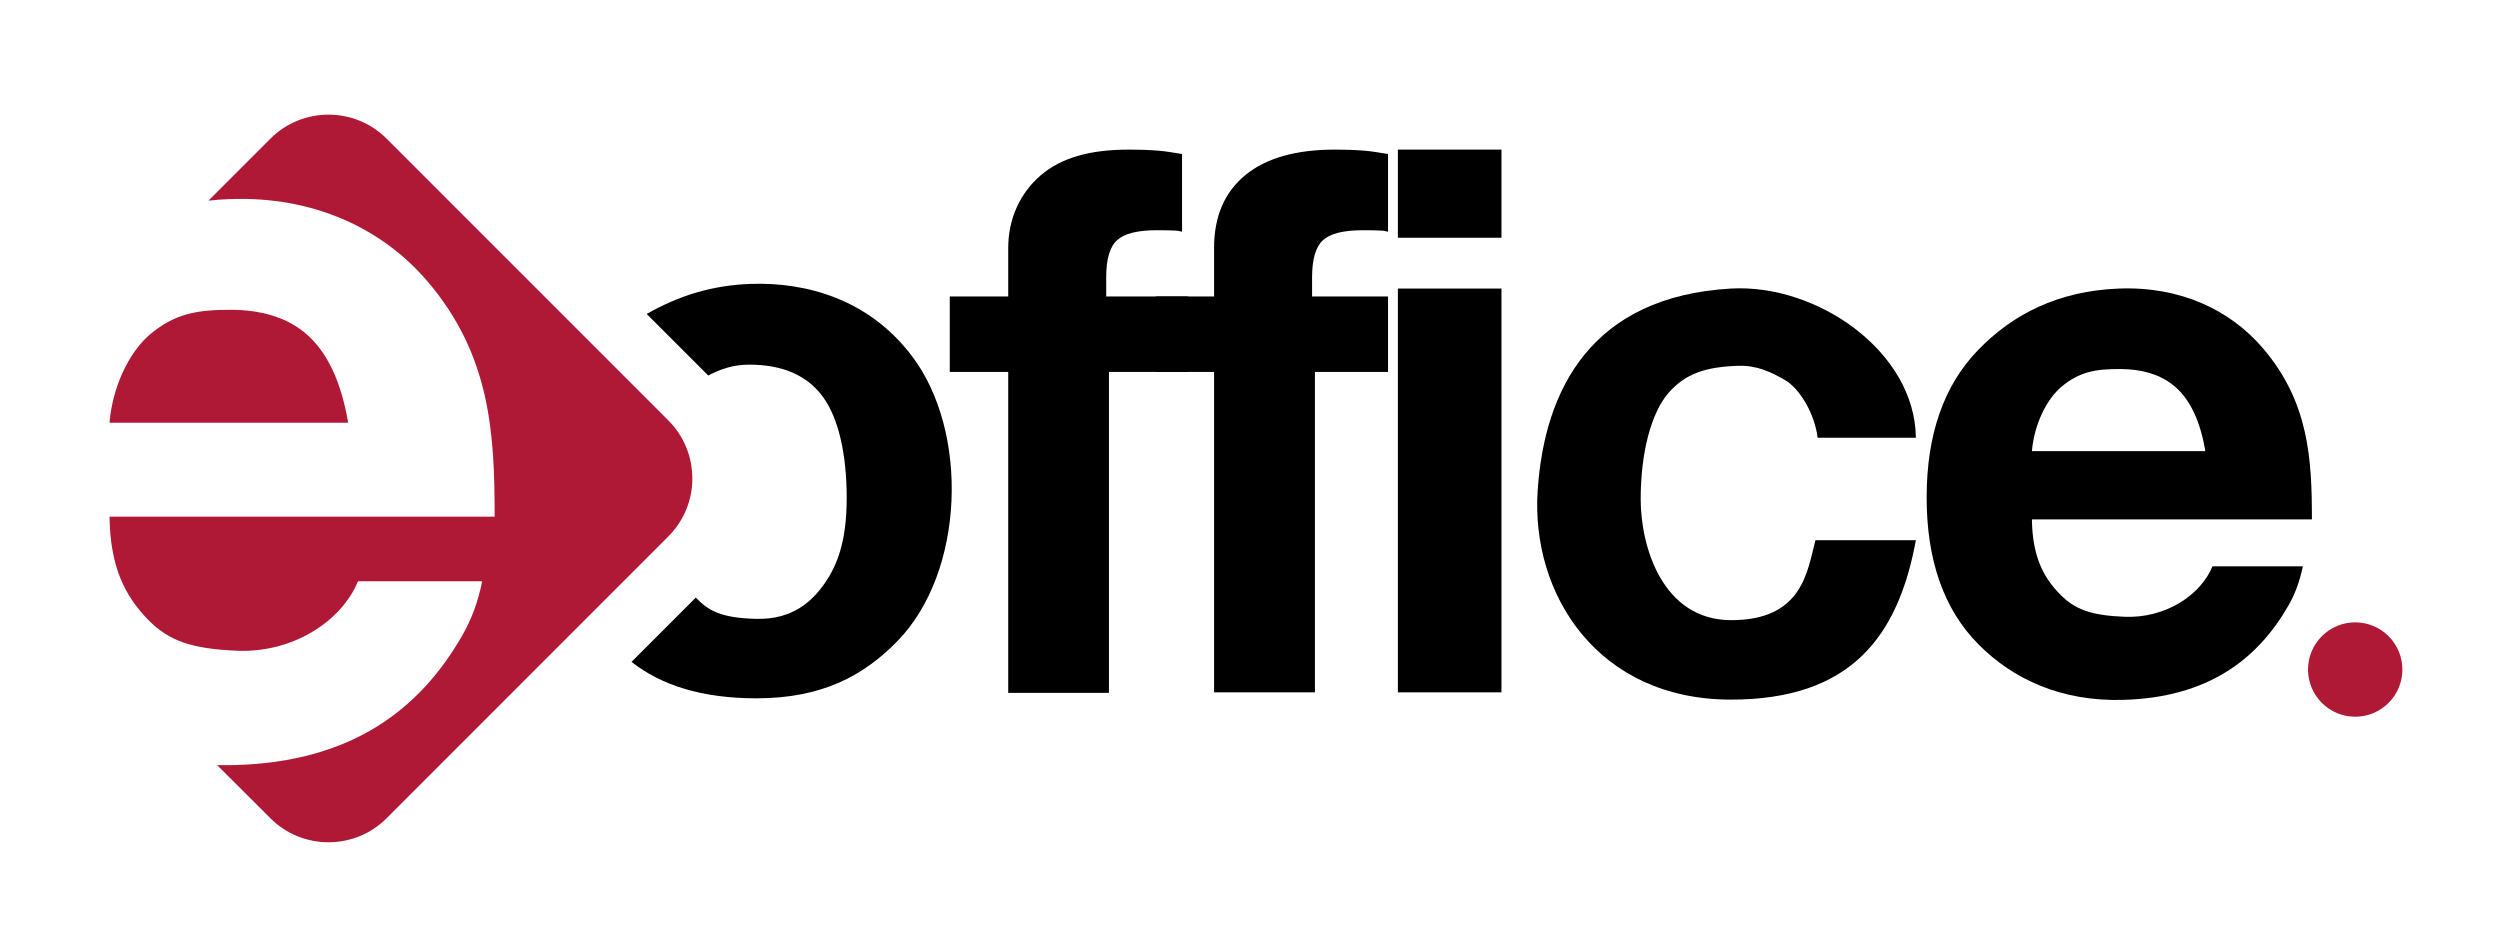 <svg xmlns="http://www.w3.org/2000/svg" xmlns:xlink="http://www.w3.org/1999/xlink" width="1080" zoomAndPan="magnify" viewBox="0 0 810 300" height="400" preserveAspectRatio="xMidYMid meet" version="1.0"><path fill="#b01935" d="M 67.523 65.016 L 87.641 44.898 C 97.973 34.566 114.898 34.566 125.23 44.898 L 216.539 136.207 C 226.914 146.578 226.914 163.465 216.539 173.797 L 125.23 265.145 C 114.898 275.477 97.973 275.477 87.641 265.145 L 70.34 247.883 C 72.27 247.926 74.203 247.926 76.176 247.883 C 113.934 246.836 135.984 229.906 149.762 205.926 C 152.742 200.719 154.883 195.047 156.227 188.328 L 115.992 188.328 C 110.699 201.266 94.867 211.598 76.805 210.84 C 62.23 210.211 54.797 207.773 47.992 200.801 C 40.352 192.949 35.73 183.625 35.477 167.41 L 160.262 167.41 C 160.262 140.238 158.914 114.996 138.379 91.016 C 123.93 74.172 101.754 63.461 74.328 64.512 C 72.02 64.598 69.75 64.766 67.523 65.016 Z M -11.438 156.406 C -11.477 155.105 -11.477 153.762 -11.352 152.461 C -11.395 153.762 -11.438 155.105 -11.438 156.406 Z M 35.477 136.961 L 112.801 136.961 C 110.656 124.32 106.246 113.695 98.309 107.438 C 92.051 102.48 83.945 100.465 75.254 100.379 C 63.617 100.297 56.645 101.723 48.836 108.148 C 41.777 113.988 36.445 125.41 35.477 136.961 Z M 35.477 136.961 " fill-opacity="1" fill-rule="evenodd"/><path fill="#000000" d="M 588.199 175.016 L 620.746 175.016 C 614.992 206.305 599.664 226.676 560.812 226.676 C 517.723 226.676 496.051 192.652 498.191 159.137 C 500.336 126.043 515.707 96.098 560.812 93.492 C 588.703 91.895 620.453 113.863 620.746 141.836 L 588.91 141.836 C 588.031 134.273 583.199 125.957 578.41 123.188 C 573.961 120.582 569.258 118.312 563.207 118.523 C 552.496 118.859 545.945 121.129 540.527 127.387 C 534.898 133.938 531.582 146.875 531.582 161.742 C 531.582 176.988 538.555 200.844 560.812 200.93 C 583.996 200.969 585.551 185.219 588.199 175.016 Z M 588.199 175.016 " fill-opacity="1" fill-rule="evenodd"/><path fill="#000000" d="M 393.359 224.32 L 393.359 120.496 L 374.461 120.496 L 374.461 96.055 L 393.359 96.055 L 393.359 80.348 C 393.359 70.098 396.762 62.242 403.523 56.699 C 410.242 51.199 419.945 48.469 432.547 48.469 C 435.484 48.469 438.594 48.551 441.871 48.805 C 445.105 49.055 446.406 49.434 449.723 49.895 L 449.723 75.055 C 448.465 74.887 449.094 74.801 447.664 74.719 C 446.281 74.633 444.266 74.594 441.535 74.594 C 435.359 74.594 431.074 75.641 428.684 77.785 C 426.328 79.883 425.113 83.914 425.113 89.84 L 425.113 96.055 L 449.723 96.055 L 449.723 120.496 L 426.035 120.496 L 426.035 224.32 Z M 393.359 224.32 " fill-opacity="1" fill-rule="evenodd"/><path fill="#000000" d="M 452.914 93.492 L 486.473 93.492 L 486.473 224.32 L 452.914 224.32 Z M 452.914 93.492 " fill-opacity="1" fill-rule="evenodd"/><path fill="#000000" d="M 452.914 48.469 L 486.473 48.469 L 486.473 77.027 L 452.914 77.027 Z M 452.914 48.469 " fill-opacity="1" fill-rule="evenodd"/><path fill="#000000" d="M 746.117 183.496 C 745.109 188.371 743.598 192.484 741.414 196.266 C 731.375 213.695 715.332 226.004 687.906 226.758 C 667.957 227.348 652.207 220.078 640.992 208.738 C 629.82 197.441 624.234 181.609 624.234 161.152 C 624.234 140.742 629.82 124.824 640.949 113.359 C 652.078 101.852 666.82 94.246 686.562 93.492 C 706.512 92.734 722.641 100.508 733.098 112.727 C 748.051 130.156 749.059 148.512 749.059 168.293 L 658.34 168.293 C 658.508 180.055 661.867 186.859 667.453 192.57 C 672.406 197.609 677.785 199.414 688.367 199.836 C 701.516 200.383 712.98 192.906 716.844 183.496 Z M 658.34 146.16 L 714.535 146.16 C 712.98 136.961 709.789 129.234 703.992 124.699 C 699.457 121.086 693.535 119.617 687.234 119.574 C 678.793 119.488 673.711 120.539 668.039 125.203 C 662.914 129.445 659.051 137.762 658.34 146.16 Z M 658.34 146.16 " fill-opacity="1" fill-rule="evenodd"/><path fill="#000000" d="M 326.664 224.488 L 326.664 120.496 L 307.723 120.496 L 307.723 96.055 L 326.664 96.055 L 326.664 80.348 C 326.664 70.727 330.613 62.496 337.121 56.867 C 343.844 51.07 353.207 48.469 365.809 48.469 C 368.746 48.469 371.855 48.551 375.133 48.805 C 378.406 49.055 379.711 49.434 382.984 49.895 L 382.984 75.055 C 381.727 74.887 382.355 74.801 380.93 74.719 C 379.543 74.633 377.527 74.594 374.797 74.594 C 368.621 74.594 364.34 75.641 361.984 77.785 C 359.594 79.883 358.414 83.914 358.414 89.84 L 358.414 96.055 L 384.961 96.055 L 384.961 120.496 L 359.297 120.496 L 359.297 224.488 Z M 326.664 224.488 " fill-opacity="1" fill-rule="evenodd"/><path fill="#000000" d="M 204.613 214.453 C 214.23 222.012 227.375 226.254 245.102 226.254 C 266.27 226.254 279.75 218.988 290.711 207.773 C 312.637 185.348 314.062 139.777 295.414 115.289 C 281.387 96.809 261.059 91.391 243.336 91.98 C 230.902 92.398 220.066 95.719 209.527 101.723 L 229.477 121.676 C 233.34 119.617 237.539 118.145 242.707 118.145 C 253.543 118.145 261.523 121.59 266.645 128.605 C 271.727 135.574 274.332 147.293 274.332 161.363 C 274.332 175.434 271.223 183.246 267.191 189 C 263.16 194.797 256.777 200.801 245.102 200.508 C 233.426 200.258 229.391 197.734 225.445 193.621 Z M 204.613 214.453 " fill-opacity="1" fill-rule="evenodd"/><path fill="#b01935" d="M 778.375 216.93 C 778.375 217.934 778.277 218.93 778.082 219.914 C 777.883 220.898 777.594 221.852 777.211 222.781 C 776.824 223.707 776.355 224.59 775.797 225.422 C 775.238 226.258 774.605 227.031 773.895 227.738 C 773.188 228.449 772.414 229.082 771.578 229.641 C 770.746 230.199 769.863 230.672 768.938 231.055 C 768.008 231.438 767.055 231.727 766.07 231.926 C 765.082 232.121 764.09 232.219 763.086 232.219 C 762.082 232.219 761.09 232.121 760.102 231.926 C 759.117 231.727 758.164 231.438 757.234 231.055 C 756.309 230.672 755.426 230.199 754.594 229.641 C 753.758 229.082 752.984 228.449 752.277 227.738 C 751.566 227.031 750.934 226.258 750.375 225.422 C 749.816 224.59 749.348 223.707 748.961 222.781 C 748.578 221.852 748.289 220.898 748.09 219.914 C 747.895 218.93 747.797 217.934 747.797 216.93 C 747.797 215.926 747.895 214.934 748.09 213.949 C 748.289 212.961 748.578 212.008 748.961 211.078 C 749.348 210.152 749.816 209.27 750.375 208.438 C 750.934 207.602 751.566 206.828 752.277 206.121 C 752.984 205.41 753.758 204.777 754.594 204.219 C 755.426 203.66 756.309 203.191 757.234 202.805 C 758.164 202.422 759.117 202.133 760.102 201.938 C 761.09 201.738 762.082 201.641 763.086 201.641 C 764.09 201.641 765.082 201.738 766.07 201.938 C 767.055 202.133 768.008 202.422 768.938 202.805 C 769.863 203.191 770.746 203.66 771.578 204.219 C 772.414 204.777 773.188 205.41 773.895 206.121 C 774.605 206.828 775.238 207.602 775.797 208.438 C 776.355 209.27 776.824 210.152 777.211 211.078 C 777.594 212.008 777.883 212.961 778.082 213.949 C 778.277 214.934 778.375 215.926 778.375 216.93 Z M 778.375 216.93 " fill-opacity="1" fill-rule="nonzero"/></svg>
